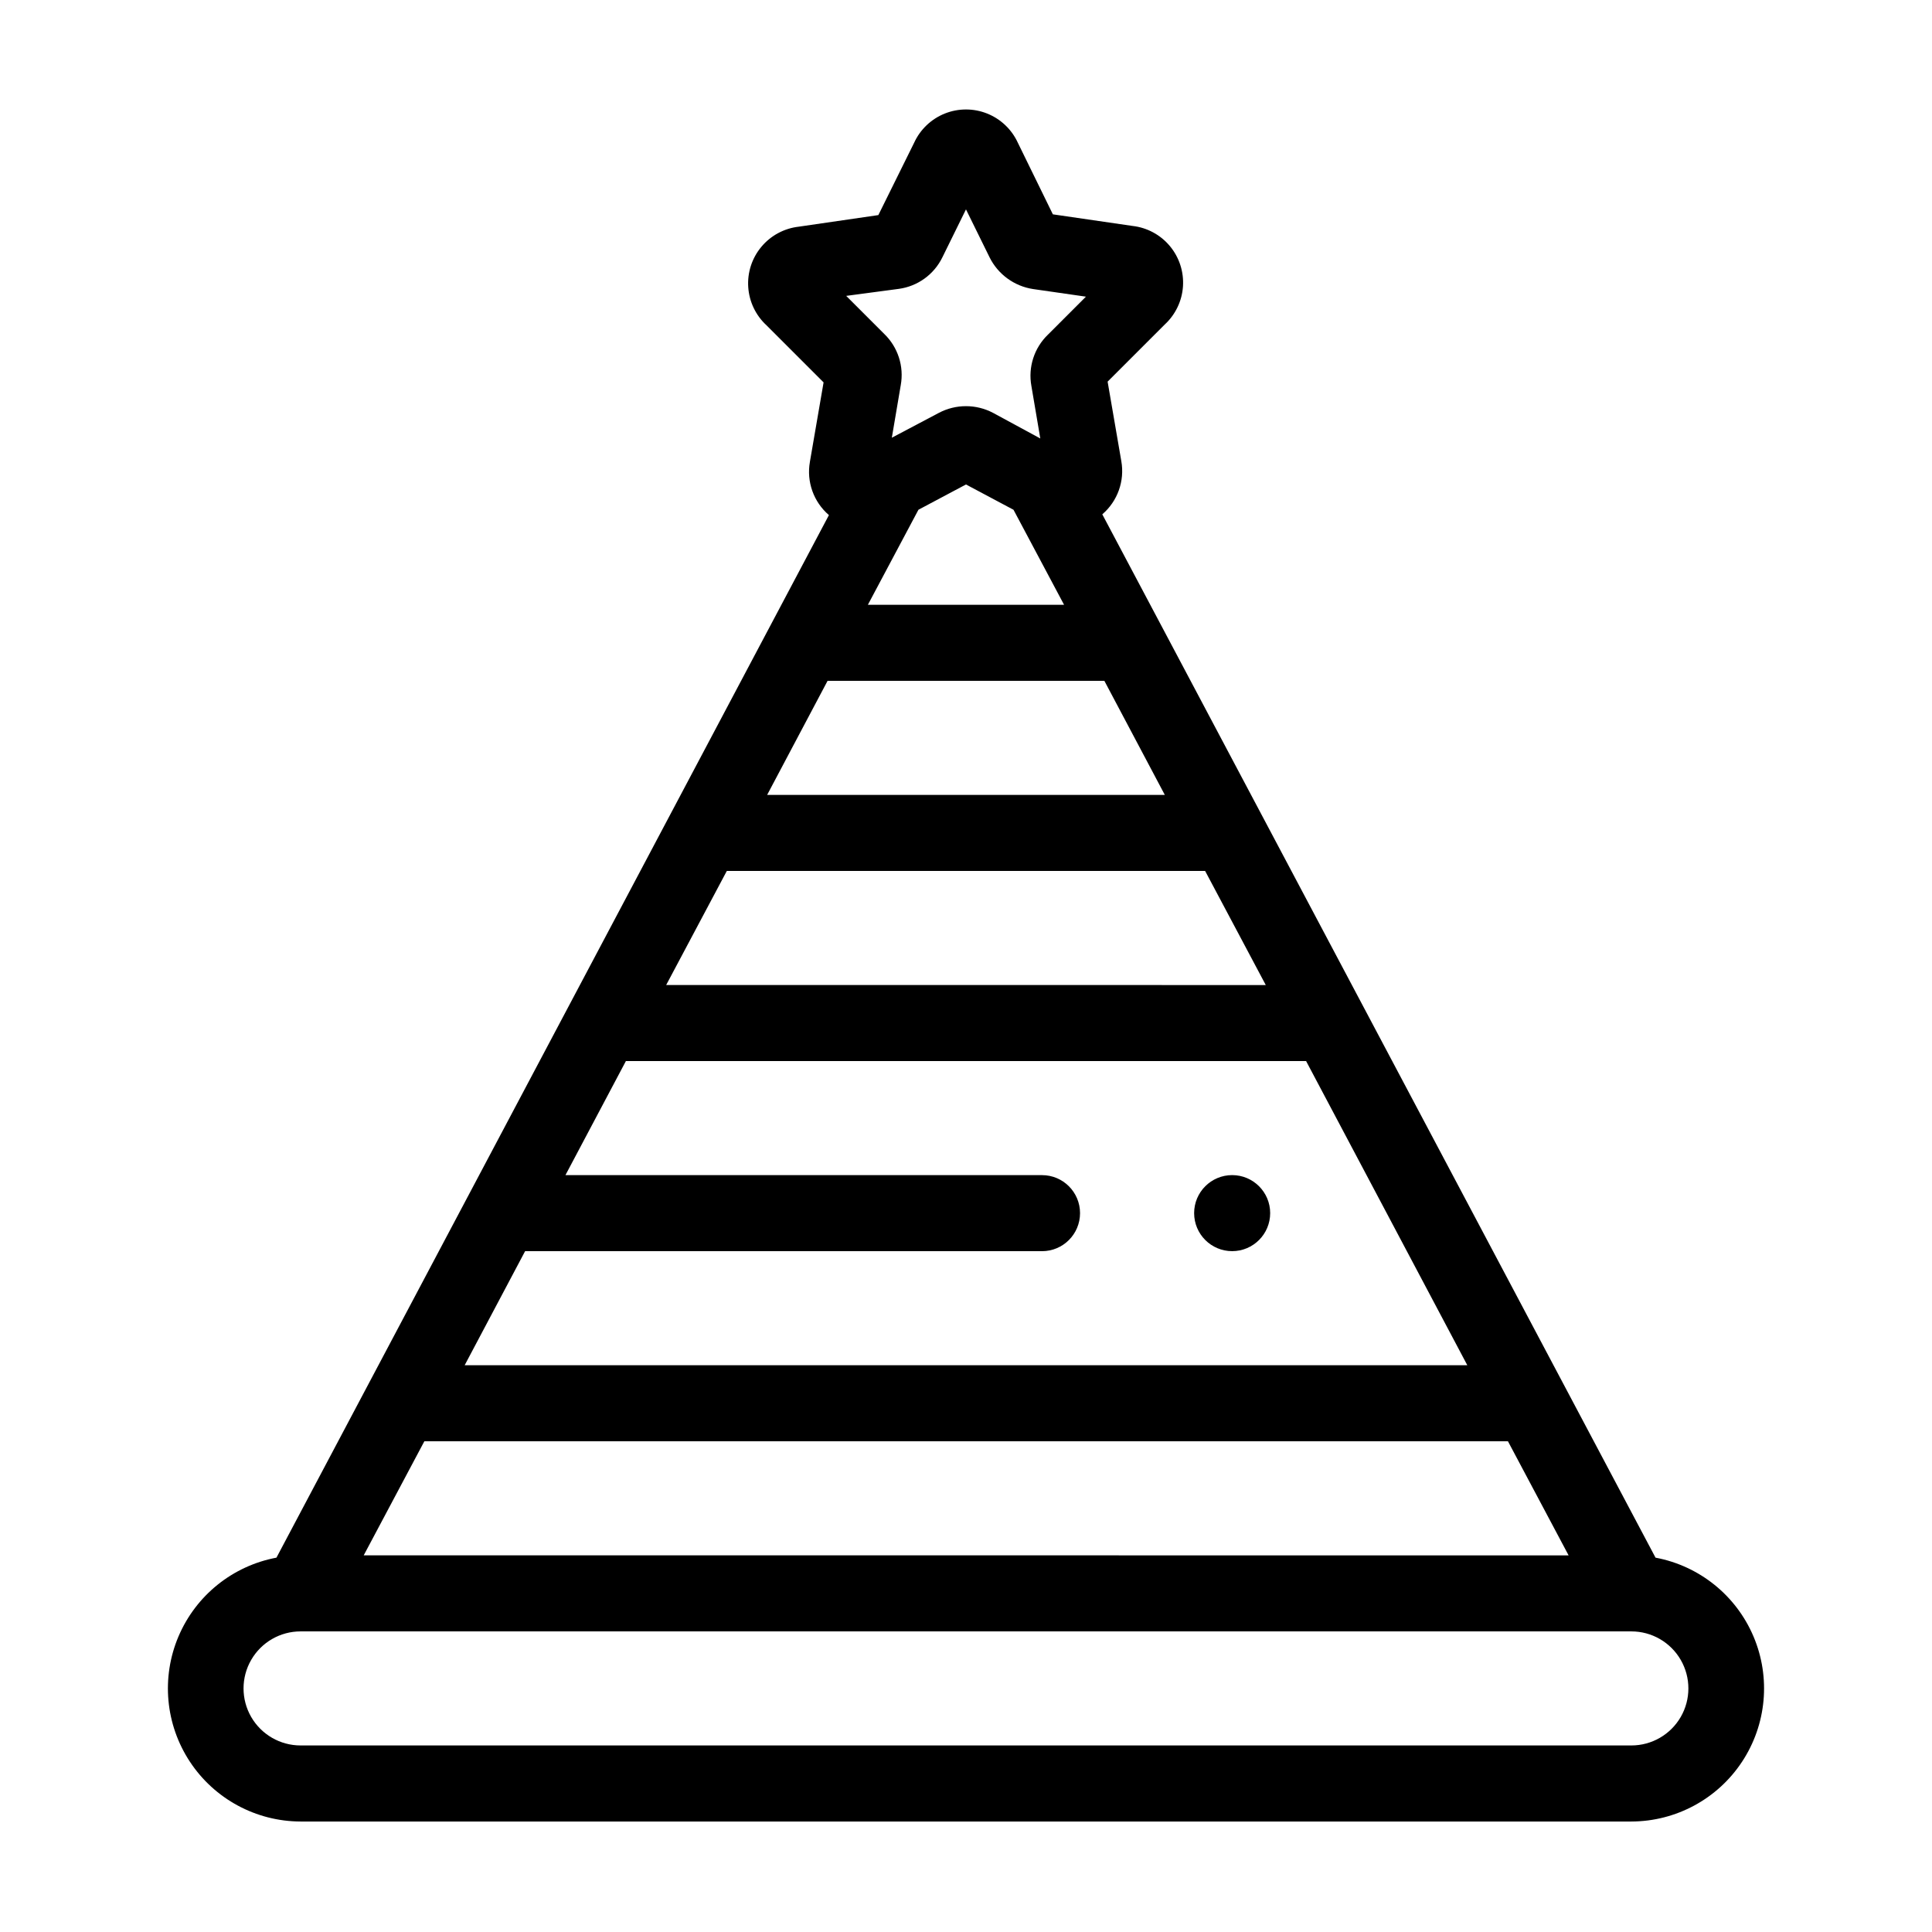 <?xml version="1.0" encoding="UTF-8"?>
<!-- Uploaded to: ICON Repo, www.iconrepo.com, Generator: ICON Repo Mixer Tools -->
<svg fill="#000000" width="800px" height="800px" version="1.1" viewBox="144 144 512 512" xmlns="http://www.w3.org/2000/svg">
 <g>
  <path d="m582.73 556.79-146.61-276.49c4.055-3.481 5.973-8.844 5.039-14.105l-3.629-21.059 15.117-15.117c2.859-2.625 4.598-6.254 4.856-10.133 0.254-3.875-0.992-7.699-3.481-10.684-2.488-2.981-6.031-4.891-9.891-5.328l-21.109-3.074-9.27-18.945c-1.613-3.535-4.527-6.316-8.133-7.762-3.609-1.445-7.637-1.445-11.246 0-3.606 1.445-6.519 4.227-8.129 7.762l-9.473 19.145-21.109 3.074c-3.859 0.441-7.402 2.348-9.891 5.332-2.492 2.981-3.738 6.809-3.481 10.684 0.258 3.875 1.996 7.504 4.856 10.133l15.113 15.113-3.629 21.059h0.004c-0.934 5.266 0.98 10.629 5.039 14.109l-146.41 276.29c-11.609 2.176-21.355 10.02-25.969 20.895-4.609 10.875-3.469 23.336 3.039 33.195 6.508 9.859 17.516 15.805 29.328 15.836h352.67c11.812-0.031 22.82-5.977 29.328-15.836 6.508-9.859 7.648-22.32 3.039-33.195s-14.359-18.719-25.969-20.895zm-200.52-336.24c5-0.688 9.328-3.824 11.535-8.363l6.25-12.699 6.246 12.695v0.004c2.242 4.516 6.551 7.656 11.535 8.414l14.008 2.016-10.078 10.078v-0.004c-3.629 3.504-5.273 8.586-4.383 13.551l2.367 13.957-12.543-6.801c-4.481-2.348-9.828-2.348-14.309 0l-12.492 6.598 2.367-13.957v0.004c0.891-4.965-0.754-10.051-4.383-13.555l-10.078-10.078zm43.781 83.73h-51.996l13.402-25.191 12.598-6.699 12.594 6.703zm-62.676 20.152h73.355l16.02 30.23h-105.39zm-26.703 50.383h126.76l16.07 30.23-158.9-0.004zm-53.453 100.76h136.99c5.562 0 10.074-4.512 10.074-10.078 0-5.562-4.512-10.074-10.074-10.074h-126.3l16.02-30.23h180.26l42.723 80.609h-265.71zm-26.703 50.383h287.17l16.07 30.23-319.31-0.004zm319.87 80.605h-352.67c-5.398 0-10.387-2.879-13.09-7.555-2.699-4.676-2.699-10.438 0-15.113 2.703-4.68 7.691-7.559 13.09-7.559h352.67c5.398 0 10.391 2.879 13.09 7.559 2.699 4.676 2.699 10.438 0 15.113-2.699 4.676-7.691 7.555-13.09 7.555z"/>
  <path d="m480.61 465.49c0 5.566-4.512 10.078-10.078 10.078-5.562 0-10.074-4.512-10.074-10.078 0-5.562 4.512-10.074 10.074-10.074 5.566 0 10.078 4.512 10.078 10.074"/>
 </g>
</svg>